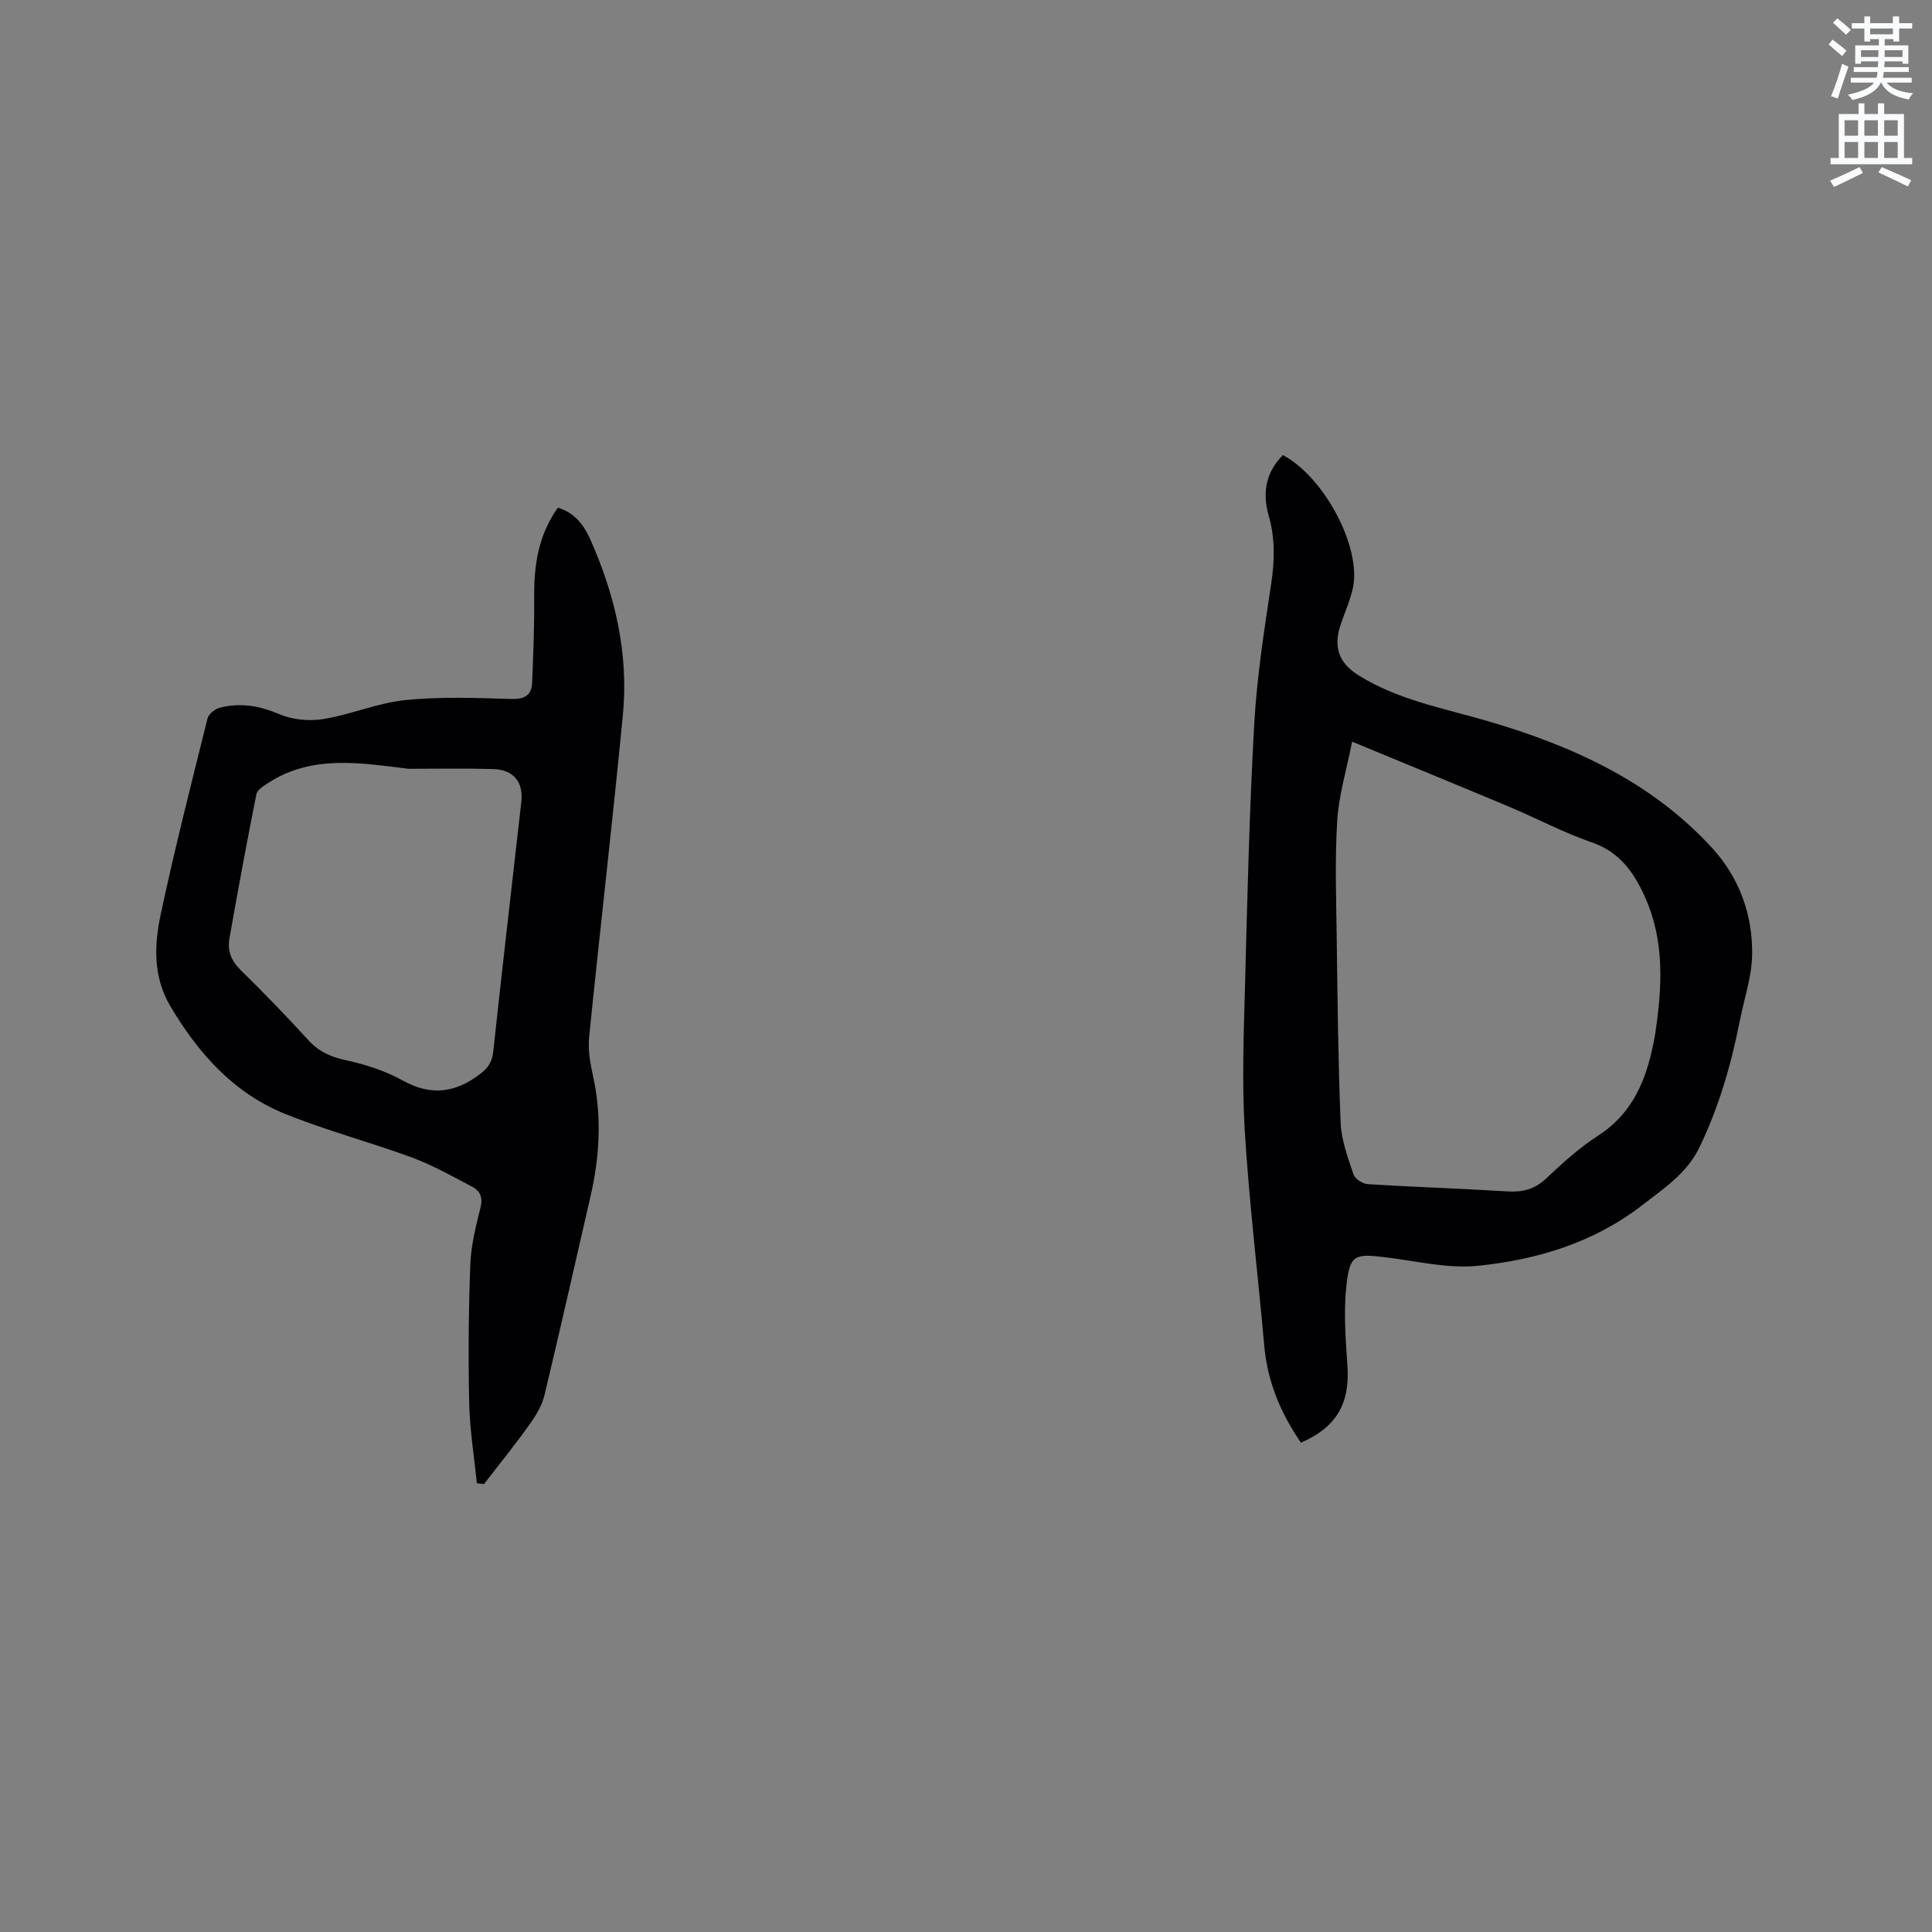 <svg enable-background="new 0 0 400 400" viewBox="0 0 400 400" xmlns="http://www.w3.org/2000/svg"><rect x="0" y="0" width="400" height="400" fill="#808080" stroke="none"/><path d="m378.6 9.2.8-1c.9.7 1.9 1.4 2.9 2.3l-.9 1.1c-1.1-.9-2-1.7-2.8-2.4zm.5 10.7c.9-2.1 1.6-4.3 2.3-6.7.4.2.8.4 1.3.6-.7 2.1-1.5 4.3-2.2 6.6zm.4-15.2.9-.9c1 .8 2 1.6 2.8 2.4l-1 1c-1-.9-1.9-1.8-2.7-2.5zm12.5-1.3h1.2v1.4h2.7v1.1h-2.7v2.7h-1.2v-.5h-1.8v1.3h4.9v3.8h-1.2v-.5h-3.7c0 .4-.1.9-.1 1.2h5.1v1h-5.2c0 .5-.1.9-.2 1.2h6v1h-5.2c1.1 1.3 2.9 2 5.5 2.2-.4.4-.7.8-.9 1.3-2.9-.5-4.8-1.6-5.7-3.5h-.1c-.8 1.7-2.7 2.9-5.9 3.6-.2-.4-.6-.8-.9-1.1 2.8-.6 4.6-1.4 5.4-2.5h-4.8v-1h5.3c.1-.3.2-.7.2-1.2h-4.9v-1h5c0-.4 0-.8.1-1.2h-3.6v.5h-1.2v-3.8h4.9v-1.3h-1.8v.5h-1.2v-2.7h-2.6v-1.1h2.6v-1.4h1.2v1.4h4.7v-1.4zm-6.7 8.4h3.6c0-.4 0-.9 0-1.4h-3.6zm1.9-4.7h4.7v-1.2h-4.7zm6.7 3.3h-3.7v1.4h3.7z" fill="#fafbfc"/><path d="m384.7 21.4h1.3v2.2h2.8v-2.2h1.3v2.2h4.1v9.1h1.7v1.3h-16.9v-1.3h1.7v-9.1h4.1v-2.2zm.3 13.2.7 1.2c-1.8.9-3.8 1.9-6 2.9-.2-.4-.5-.8-.8-1.3 2.4-1 4.4-2 6.1-2.8zm-3.1-6.5h2.8v-3.2h-2.8zm0 4.6h2.8v-3.3h-2.8zm4.1-4.6h2.8v-3.2h-2.8zm0 4.6h2.8v-3.3h-2.8zm3.6 1.9c2.1.9 4.1 1.8 6.1 2.7l-.7 1.3c-2.2-1.1-4.2-2-6.1-2.9zm3.3-9.7h-2.8v3.2h2.8zm-2.8 7.8h2.8v-3.3h-2.8z" fill="#fafbfc"/><g fill="#010104"><path d="m265.61 94.22c8.66 4.61 16.37 19.29 14.47 27.63-.58 2.56-1.69 5-2.53 7.51-1.5 4.5-.42 7.85 3.6 10.38 8.3 5.24 17.86 6.9 27.09 9.62 17.4 5.11 33.71 12.51 46.24 26.21 5.63 6.15 8.42 13.83 8.28 22.13-.08 4.57-1.66 9.12-2.56 13.68-1.78 9.07-4.34 17.88-8.39 26.24-2.57 5.31-7.32 8.42-11.71 11.83-10.01 7.78-21.83 11.38-34.14 12.62-6.29.64-12.84-1.02-19.25-1.78-6.21-.74-7.22-.52-7.93 5.69-.63 5.5-.19 11.16.19 16.72.54 7.83-2.18 12.74-9.62 16-4.17-6.05-6.94-12.61-7.6-20.07-1.31-14.87-3.14-29.71-4.04-44.61-.61-10.23-.19-20.54.08-30.81.47-17.8.89-35.61 1.89-53.38.55-9.7 2.06-19.37 3.51-29 .72-4.81.83-9.39-.53-14.11-1.29-4.5-.71-8.81 2.95-12.5zm14.33 59.33c-1.18 5.99-2.76 11.13-3.08 16.35-.5 8.01-.22 16.08-.11 24.12.17 12.82.29 25.66.82 38.47.15 3.6 1.5 7.2 2.66 10.67.31.93 1.92 1.95 2.99 2.01 9.62.6 19.26.91 28.88 1.5 3.15.19 5.64-.43 8.02-2.68 3.38-3.2 6.89-6.38 10.79-8.89 6.48-4.18 9.42-10.32 11.06-17.42.31-1.34.58-2.69.78-4.05 1.39-9.43 1.89-18.79-2.13-27.81-2.3-5.16-5.25-9.41-11.07-11.42-5.88-2.03-11.44-5-17.2-7.42-10.52-4.41-21.09-8.74-32.41-13.43z"/><path d="m98.73 307.08c-.56-5.53-1.47-11.06-1.59-16.6-.21-9.54-.13-19.09.23-28.62.15-3.98 1.14-7.97 2.12-11.86.52-2.08-.1-3.44-1.68-4.27-4.1-2.16-8.18-4.47-12.5-6.07-8.73-3.22-17.79-5.59-26.4-9.09-10.6-4.31-17.88-12.53-23.64-22.25-3.64-6.13-3.34-12.73-1.97-19.14 2.89-13.55 6.32-26.99 9.67-40.44.23-.9 1.5-1.94 2.48-2.2 4.23-1.1 8.2-.46 12.32 1.3 2.72 1.17 6.19 1.52 9.14 1.04 5.72-.92 11.24-3.34 16.97-3.93 7.22-.74 14.57-.46 21.86-.24 2.8.09 4.32-.68 4.43-3.37.26-6.02.47-12.05.43-18.07-.04-6.5.96-12.63 4.9-18.16 3.45 1.02 5.38 3.59 6.67 6.47 5.18 11.59 8.02 23.74 6.79 36.45-2.14 22.26-4.75 44.47-6.99 66.72-.27 2.67.25 5.5.84 8.17 1.82 8.35 1.34 16.6-.57 24.85-3.17 13.7-6.23 27.44-9.52 41.11-.52 2.17-1.8 4.26-3.13 6.11-3 4.19-6.24 8.2-9.39 12.28-.49-.06-.98-.12-1.47-.19zm-14.13-147.91c-9.86-1.19-19.9-2.97-28.96 2.86-.99.64-2.37 1.47-2.56 2.42-1.99 9.95-3.83 19.93-5.59 29.92-.44 2.5.43 4.61 2.38 6.52 4.77 4.66 9.41 9.47 13.91 14.4 2.18 2.39 4.63 3.53 7.8 4.21 4.09.87 8.24 2.23 11.88 4.25 5.83 3.23 10.87 2.46 15.91-1.36 1.6-1.21 2.52-2.5 2.75-4.64 1.85-17.24 3.87-34.47 5.81-51.7.47-4.17-1.61-6.71-5.88-6.83-5.82-.17-11.64-.05-17.45-.05z"/></g></svg>